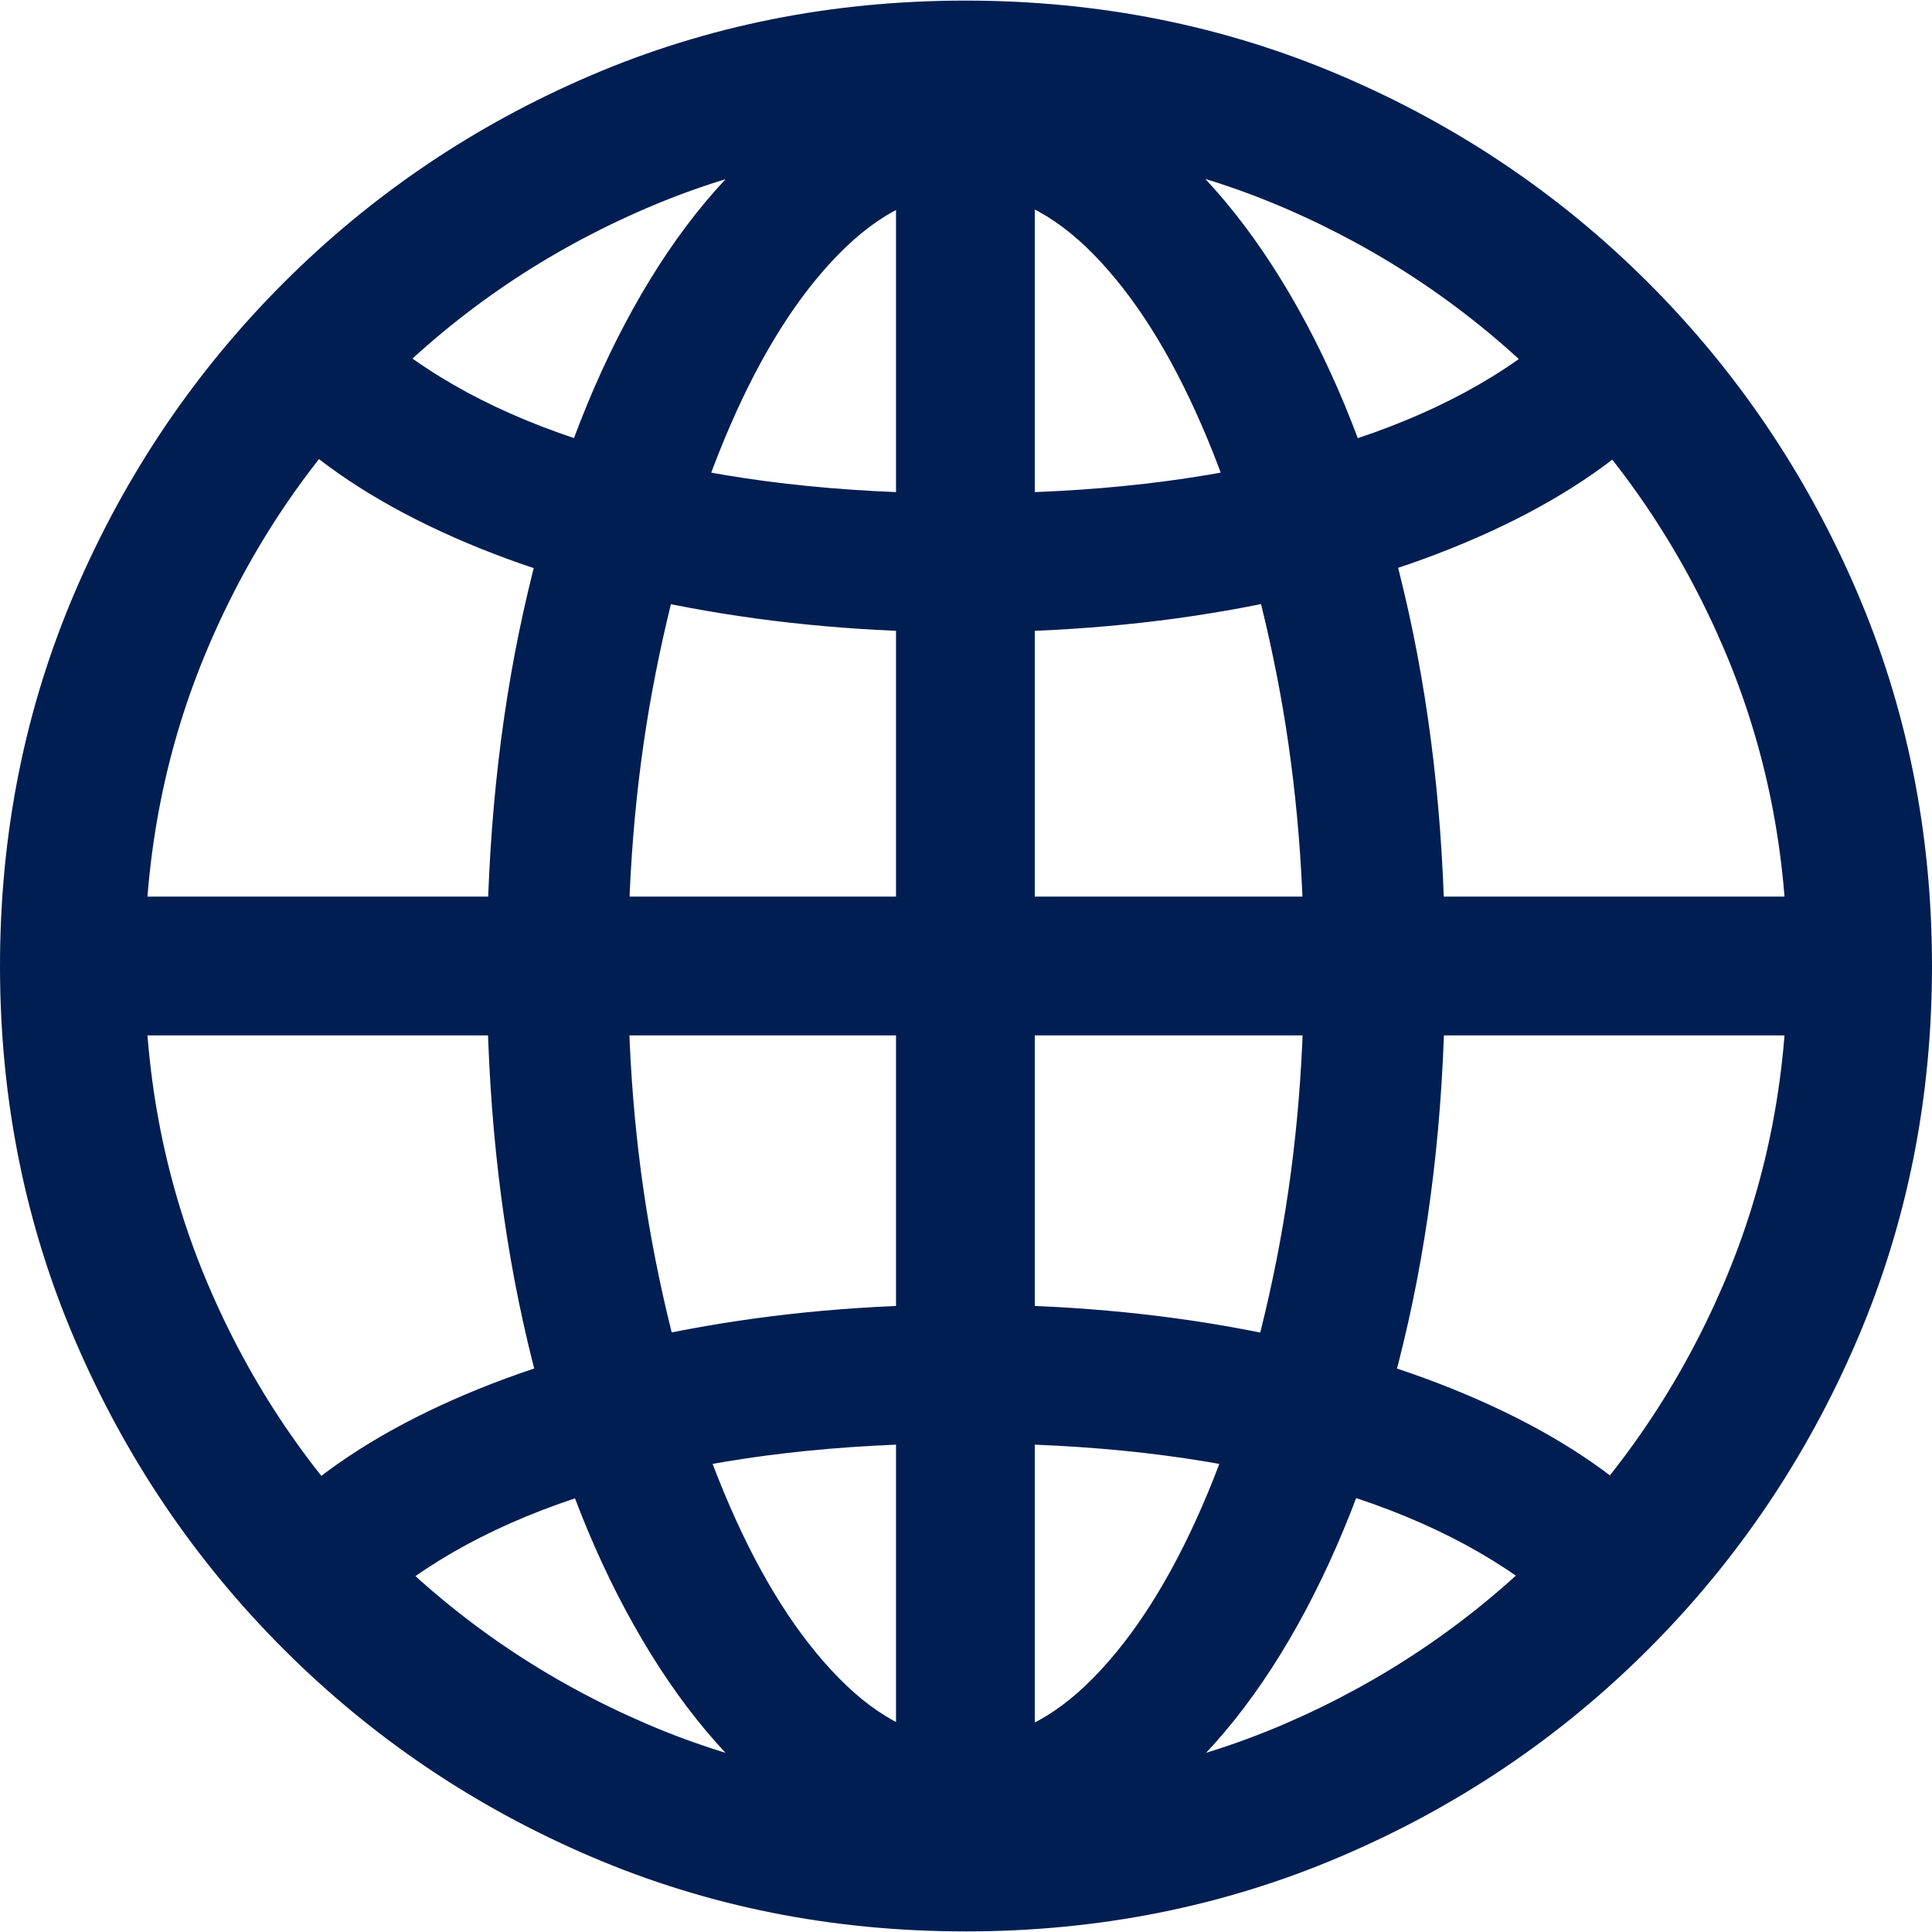 <?xml version="1.0" encoding="UTF-8"?> <svg xmlns="http://www.w3.org/2000/svg" id="a" viewBox="0 0 200 200"><defs><style>.b{fill:#001e52;}</style></defs><path class="b" d="M99.938,199.938c-13.789,0-26.71-2.581-38.762-7.74-12.056-5.159-22.663-12.322-31.827-21.486s-16.347-19.793-21.548-31.889C2.601,126.73,0,113.788,0,100s2.601-26.728,7.802-38.824c5.201-12.094,12.384-22.724,21.548-31.889S49.121,12.963,61.176,7.802C73.228,2.643,86.149.062,99.938.062s26.727,2.581,38.822,7.74c12.095,5.161,22.726,12.322,31.89,21.486s16.347,19.795,21.548,31.889c5.201,12.096,7.802,25.037,7.802,38.824s-2.601,26.73-7.802,38.824c-5.201,12.096-12.384,22.724-21.548,31.889s-19.795,16.327-31.89,21.486c-12.095,5.159-25.036,7.74-38.822,7.74ZM189.102,92.817v14.365H10.774v-14.365h178.328ZM99.938,185.077c11.804,0,22.826-2.208,33.065-6.625,10.235-4.416,19.255-10.526,27.057-18.328,7.802-7.802,13.911-16.842,18.328-27.121,4.417-10.279,6.627-21.279,6.627-33.003s-2.21-22.724-6.627-33.003c-4.417-10.279-10.526-19.319-18.328-27.121s-16.821-13.91-27.057-18.328c-10.239-4.416-21.261-6.625-33.065-6.625-11.725,0-22.726,2.209-33.005,6.625-10.279,4.418-19.319,10.526-27.121,18.328s-13.891,16.842-18.264,27.121c-4.378,10.279-6.563,21.281-6.563,33.003s2.186,22.724,6.563,33.003c4.374,10.279,10.463,19.319,18.264,27.121,7.802,7.802,16.842,13.912,27.121,18.328,10.279,4.418,21.28,6.625,33.005,6.625ZM99.938,65.449c-9.992,0-19.527-.845-28.607-2.539-9.083-1.692-17.214-4.127-24.396-7.307-7.183-3.178-13.046-6.913-17.585-11.207l11.022-9.04c6.355,5.12,14.613,9.021,24.768,11.703,10.155,2.684,21.753,4.025,34.799,4.025,13.127,0,24.768-1.341,34.923-4.025,10.155-2.682,18.409-6.583,24.768-11.703l11.022,9.04c-4.543,4.294-10.425,8.03-17.649,11.207-7.224,3.179-15.356,5.615-24.396,7.307-9.04,1.693-18.596,2.539-28.667,2.539ZM99.938,135.046c10.07,0,19.627.847,28.667,2.539,9.04,1.693,17.172,4.129,24.396,7.307,7.224,3.179,13.106,6.915,17.649,11.207l-11.022,9.04c-6.359-5.118-14.613-9.019-24.768-11.703-10.155-2.682-21.796-4.025-34.923-4.025-13.046,0-24.644,1.343-34.799,4.025-10.155,2.684-18.413,6.585-24.768,11.703l-11.022-9.04c4.539-4.292,10.402-8.028,17.585-11.207,7.183-3.178,15.313-5.613,24.396-7.307,9.08-1.692,18.615-2.539,28.607-2.539ZM99.938,193.622c-6.935,0-13.397-2.375-19.383-7.121s-11.249-11.351-15.788-19.814c-4.543-8.461-8.072-18.369-10.59-29.721-2.518-11.351-3.775-23.591-3.775-36.718,0-13.209,1.257-25.511,3.775-36.904s6.027-21.341,10.526-29.845c4.499-8.503,9.763-15.149,15.791-19.938,6.025-4.788,12.508-7.183,19.443-7.183,7.016,0,13.517,2.395,19.503,7.183,5.986,4.789,11.249,11.435,15.791,19.938,4.539,8.505,8.068,18.452,10.586,29.845s3.779,23.695,3.779,36.904c0,13.127-1.282,25.367-3.839,36.718-2.561,11.353-6.091,21.26-10.59,29.721-4.499,8.463-9.763,15.068-15.788,19.814-6.029,4.746-12.508,7.121-19.443,7.121ZM99.938,19.876c-4.543,0-8.916,2.147-13.127,6.44-4.211,4.294-7.948,10.197-11.209,17.709-3.261,7.514-5.841,16.079-7.738,25.697-1.901,9.619-2.848,19.795-2.848,30.526,0,10.569.948,20.641,2.848,30.217,1.897,9.578,4.477,18.102,7.738,25.573,3.261,7.473,6.999,13.355,11.209,17.647,4.211,4.294,8.584,6.44,13.127,6.44,4.621,0,9.04-2.146,13.251-6.44,4.211-4.292,7.944-10.175,11.206-17.647,3.261-7.471,5.841-15.995,7.742-25.573,1.897-9.576,2.848-19.648,2.848-30.217,0-10.732-.951-20.907-2.848-30.526-1.901-9.617-4.481-18.183-7.742-25.697-3.261-7.512-6.995-13.415-11.206-17.709-4.211-4.292-8.629-6.44-13.251-6.44ZM92.755,7.74h14.365v184.025h-14.365V7.74Z"></path></svg> 